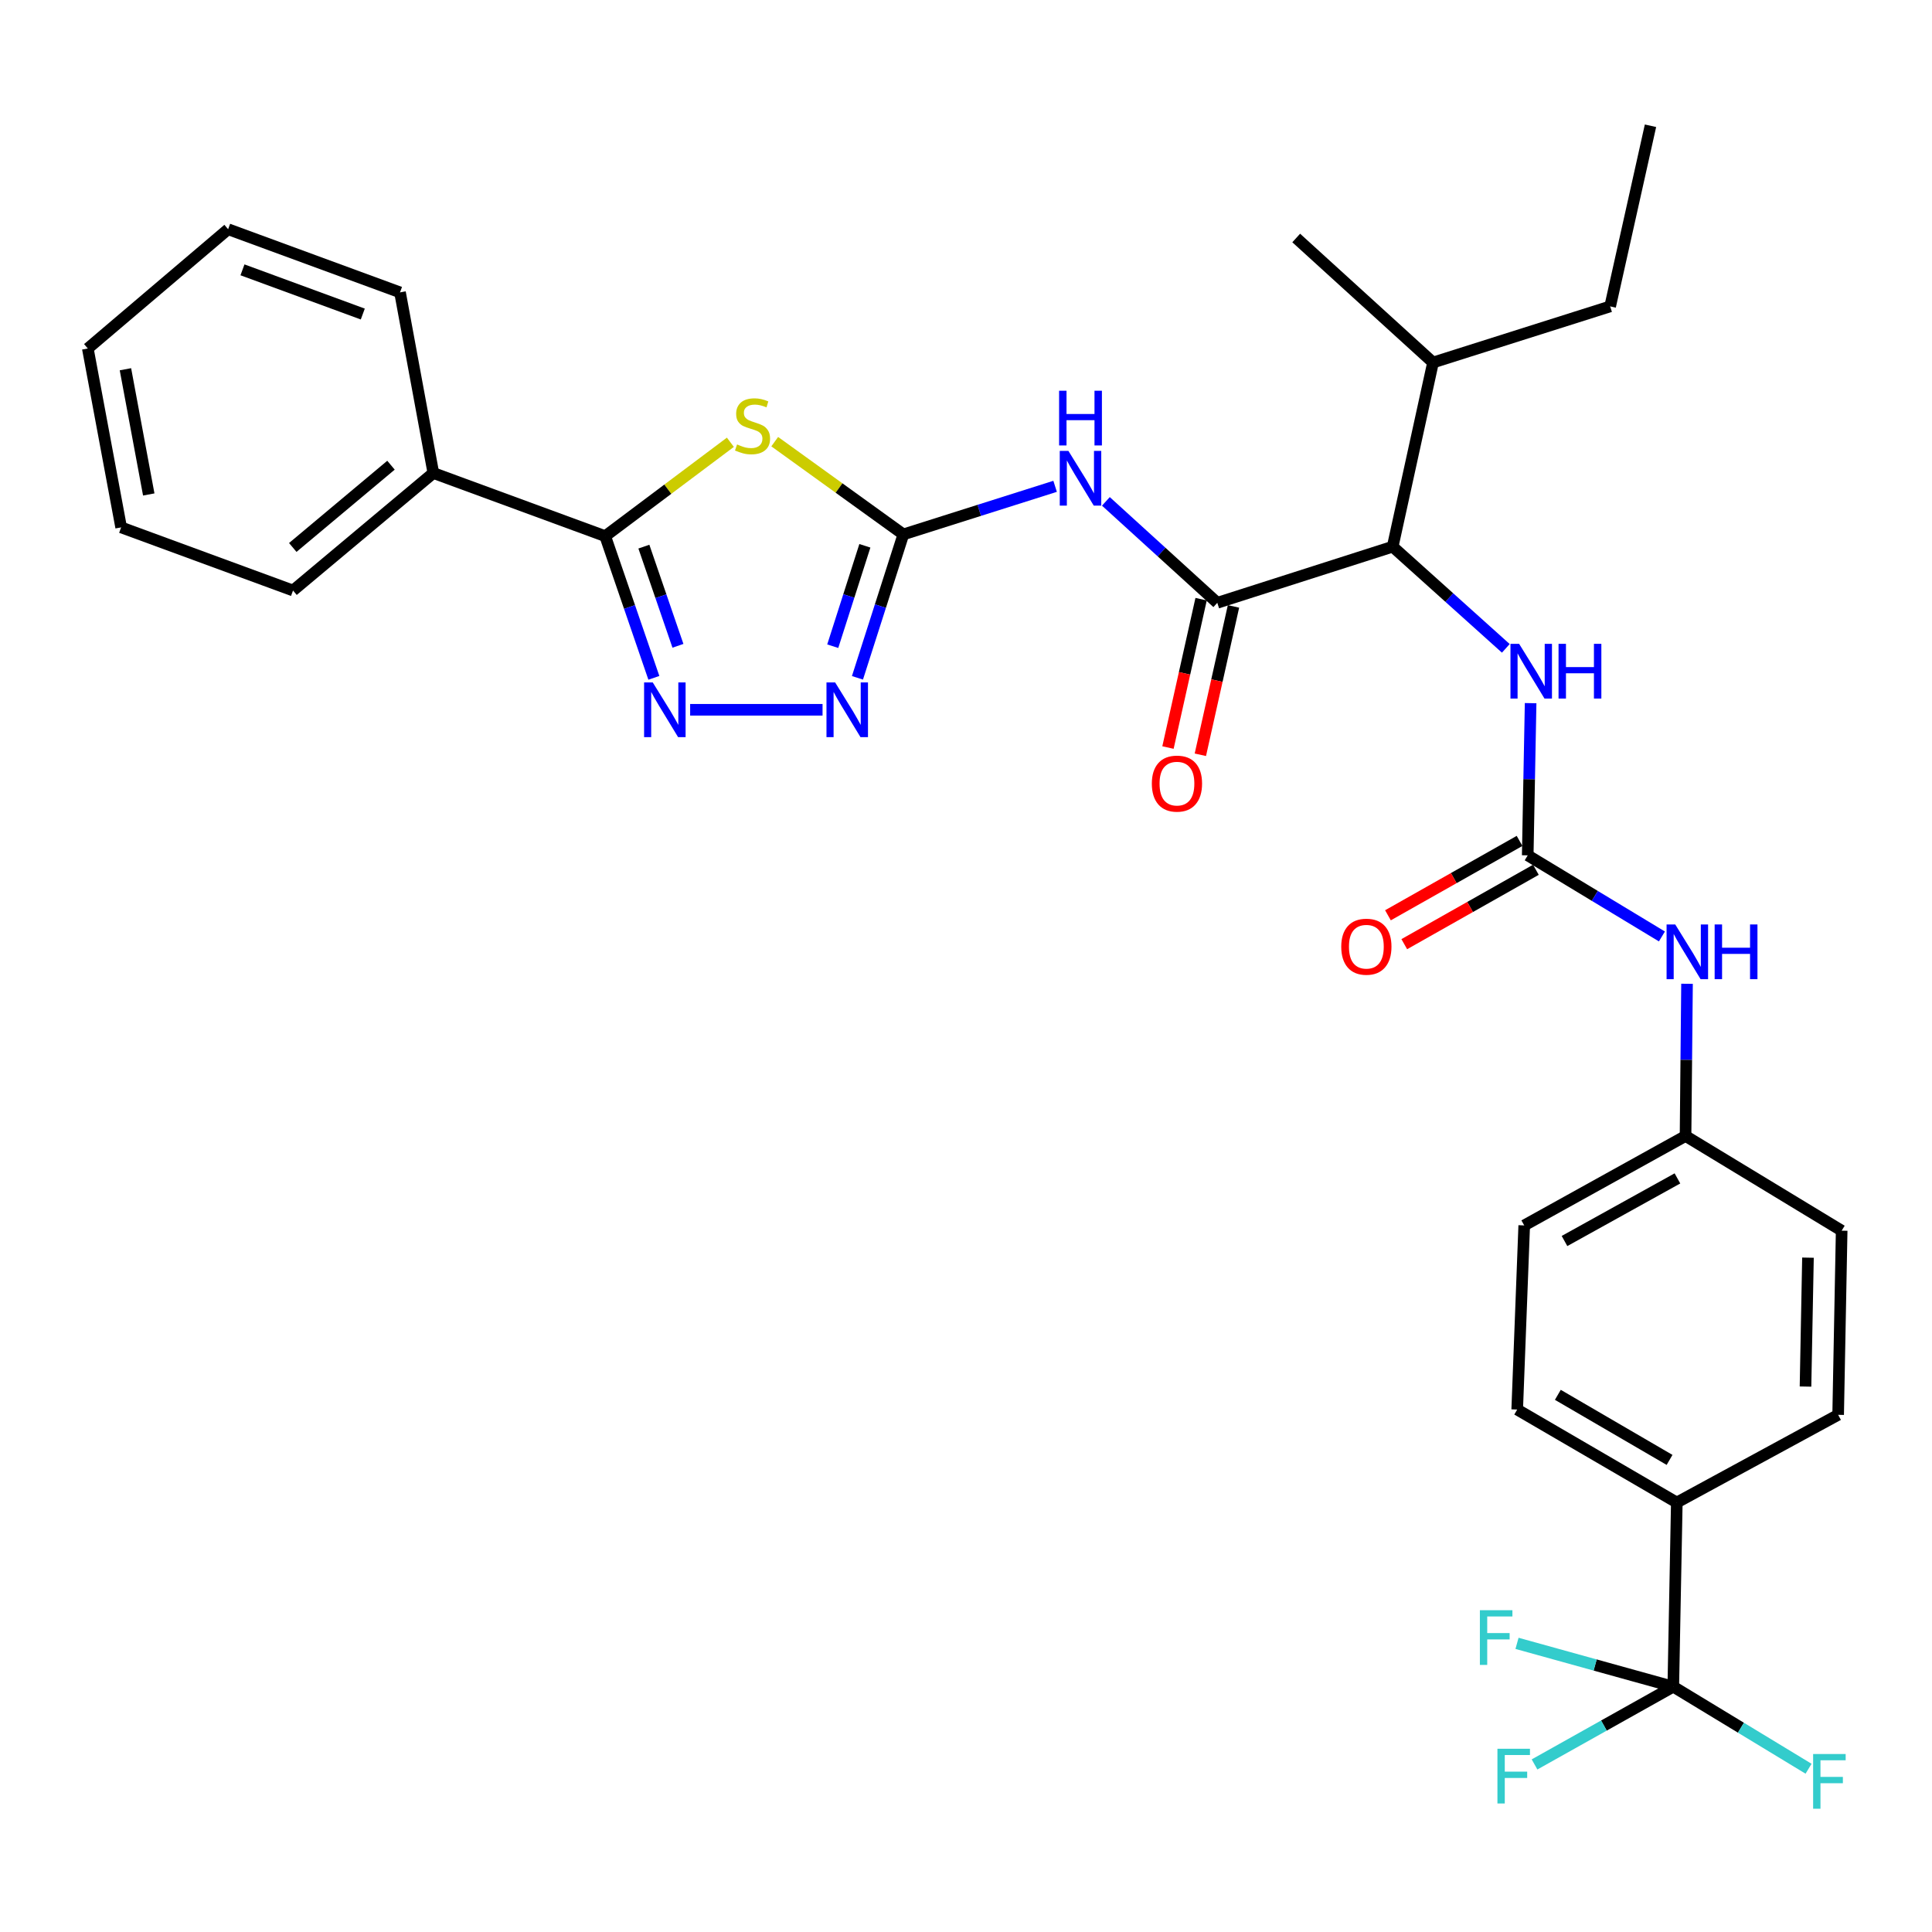 <?xml version='1.0' encoding='iso-8859-1'?>
<svg version='1.1' baseProfile='full'
              xmlns='http://www.w3.org/2000/svg'
                      xmlns:rdkit='http://www.rdkit.org/xml'
                      xmlns:xlink='http://www.w3.org/1999/xlink'
                  xml:space='preserve'
width='1000px' height='1000px' viewBox='0 0 1000 1000'>
<!-- END OF HEADER -->
<rect style='opacity:1.0;fill:#FFFFFF;stroke:none' width='1000' height='1000' x='0' y='0'> </rect>
<path class='bond-0' d='M 779.409,335.588 L 750.129,309.273' style='fill:none;fill-rule:evenodd;stroke:#0000FF;stroke-width:6px;stroke-linecap:butt;stroke-linejoin:miter;stroke-opacity:1' />
<path class='bond-0' d='M 750.129,309.273 L 720.85,282.958' style='fill:none;fill-rule:evenodd;stroke:#000000;stroke-width:6px;stroke-linecap:butt;stroke-linejoin:miter;stroke-opacity:1' />
<path class='bond-1' d='M 792.245,363.951 L 791.496,403.339' style='fill:none;fill-rule:evenodd;stroke:#0000FF;stroke-width:6px;stroke-linecap:butt;stroke-linejoin:miter;stroke-opacity:1' />
<path class='bond-1' d='M 791.496,403.339 L 790.747,442.727' style='fill:none;fill-rule:evenodd;stroke:#000000;stroke-width:6px;stroke-linecap:butt;stroke-linejoin:miter;stroke-opacity:1' />
<path class='bond-2' d='M 866.09,873.021 L 867.913,777.701' style='fill:none;fill-rule:evenodd;stroke:#000000;stroke-width:6px;stroke-linecap:butt;stroke-linejoin:miter;stroke-opacity:1' />
<path class='bond-3' d='M 866.09,873.021 L 830.182,893.146' style='fill:none;fill-rule:evenodd;stroke:#000000;stroke-width:6px;stroke-linecap:butt;stroke-linejoin:miter;stroke-opacity:1' />
<path class='bond-3' d='M 830.182,893.146 L 794.274,913.271' style='fill:none;fill-rule:evenodd;stroke:#33CCCC;stroke-width:6px;stroke-linecap:butt;stroke-linejoin:miter;stroke-opacity:1' />
<path class='bond-4' d='M 866.09,873.021 L 901.099,894.258' style='fill:none;fill-rule:evenodd;stroke:#000000;stroke-width:6px;stroke-linecap:butt;stroke-linejoin:miter;stroke-opacity:1' />
<path class='bond-4' d='M 901.099,894.258 L 936.108,915.495' style='fill:none;fill-rule:evenodd;stroke:#33CCCC;stroke-width:6px;stroke-linecap:butt;stroke-linejoin:miter;stroke-opacity:1' />
<path class='bond-5' d='M 866.09,873.021 L 825.647,861.807' style='fill:none;fill-rule:evenodd;stroke:#000000;stroke-width:6px;stroke-linecap:butt;stroke-linejoin:miter;stroke-opacity:1' />
<path class='bond-5' d='M 825.647,861.807 L 785.204,850.592' style='fill:none;fill-rule:evenodd;stroke:#33CCCC;stroke-width:6px;stroke-linecap:butt;stroke-linejoin:miter;stroke-opacity:1' />
<path class='bond-6' d='M 786.522,435.253 L 752.462,454.502' style='fill:none;fill-rule:evenodd;stroke:#000000;stroke-width:6px;stroke-linecap:butt;stroke-linejoin:miter;stroke-opacity:1' />
<path class='bond-6' d='M 752.462,454.502 L 718.401,473.752' style='fill:none;fill-rule:evenodd;stroke:#FF0000;stroke-width:6px;stroke-linecap:butt;stroke-linejoin:miter;stroke-opacity:1' />
<path class='bond-6' d='M 794.971,450.202 L 760.91,469.451' style='fill:none;fill-rule:evenodd;stroke:#000000;stroke-width:6px;stroke-linecap:butt;stroke-linejoin:miter;stroke-opacity:1' />
<path class='bond-6' d='M 760.91,469.451 L 726.85,488.701' style='fill:none;fill-rule:evenodd;stroke:#FF0000;stroke-width:6px;stroke-linecap:butt;stroke-linejoin:miter;stroke-opacity:1' />
<path class='bond-7' d='M 790.747,442.727 L 825.476,463.717' style='fill:none;fill-rule:evenodd;stroke:#000000;stroke-width:6px;stroke-linecap:butt;stroke-linejoin:miter;stroke-opacity:1' />
<path class='bond-7' d='M 825.476,463.717 L 860.206,484.708' style='fill:none;fill-rule:evenodd;stroke:#0000FF;stroke-width:6px;stroke-linecap:butt;stroke-linejoin:miter;stroke-opacity:1' />
<path class='bond-8' d='M 873.199,509.201 L 872.817,548.589' style='fill:none;fill-rule:evenodd;stroke:#0000FF;stroke-width:6px;stroke-linecap:butt;stroke-linejoin:miter;stroke-opacity:1' />
<path class='bond-8' d='M 872.817,548.589 L 872.434,587.977' style='fill:none;fill-rule:evenodd;stroke:#000000;stroke-width:6px;stroke-linecap:butt;stroke-linejoin:miter;stroke-opacity:1' />
<path class='bond-9' d='M 867.913,777.701 L 785.299,729.583' style='fill:none;fill-rule:evenodd;stroke:#000000;stroke-width:6px;stroke-linecap:butt;stroke-linejoin:miter;stroke-opacity:1' />
<path class='bond-9' d='M 864.163,755.646 L 806.334,721.963' style='fill:none;fill-rule:evenodd;stroke:#000000;stroke-width:6px;stroke-linecap:butt;stroke-linejoin:miter;stroke-opacity:1' />
<path class='bond-10' d='M 867.913,777.701 L 951.422,732.312' style='fill:none;fill-rule:evenodd;stroke:#000000;stroke-width:6px;stroke-linecap:butt;stroke-linejoin:miter;stroke-opacity:1' />
<path class='bond-11' d='M 572.401,259.511 L 601.236,285.758' style='fill:none;fill-rule:evenodd;stroke:#0000FF;stroke-width:6px;stroke-linecap:butt;stroke-linejoin:miter;stroke-opacity:1' />
<path class='bond-11' d='M 601.236,285.758 L 630.071,312.006' style='fill:none;fill-rule:evenodd;stroke:#000000;stroke-width:6px;stroke-linecap:butt;stroke-linejoin:miter;stroke-opacity:1' />
<path class='bond-12' d='M 546.123,251.72 L 506.848,264.162' style='fill:none;fill-rule:evenodd;stroke:#0000FF;stroke-width:6px;stroke-linecap:butt;stroke-linejoin:miter;stroke-opacity:1' />
<path class='bond-12' d='M 506.848,264.162 L 467.573,276.604' style='fill:none;fill-rule:evenodd;stroke:#000000;stroke-width:6px;stroke-linecap:butt;stroke-linejoin:miter;stroke-opacity:1' />
<path class='bond-13' d='M 621.692,310.134 L 613.117,348.531' style='fill:none;fill-rule:evenodd;stroke:#000000;stroke-width:6px;stroke-linecap:butt;stroke-linejoin:miter;stroke-opacity:1' />
<path class='bond-13' d='M 613.117,348.531 L 604.542,386.927' style='fill:none;fill-rule:evenodd;stroke:#FF0000;stroke-width:6px;stroke-linecap:butt;stroke-linejoin:miter;stroke-opacity:1' />
<path class='bond-13' d='M 638.45,313.877 L 629.875,352.273' style='fill:none;fill-rule:evenodd;stroke:#000000;stroke-width:6px;stroke-linecap:butt;stroke-linejoin:miter;stroke-opacity:1' />
<path class='bond-13' d='M 629.875,352.273 L 621.301,390.669' style='fill:none;fill-rule:evenodd;stroke:#FF0000;stroke-width:6px;stroke-linecap:butt;stroke-linejoin:miter;stroke-opacity:1' />
<path class='bond-14' d='M 630.071,312.006 L 720.85,282.958' style='fill:none;fill-rule:evenodd;stroke:#000000;stroke-width:6px;stroke-linecap:butt;stroke-linejoin:miter;stroke-opacity:1' />
<path class='bond-15' d='M 378.047,228.917 L 345.649,253.214' style='fill:none;fill-rule:evenodd;stroke:#CCCC00;stroke-width:6px;stroke-linecap:butt;stroke-linejoin:miter;stroke-opacity:1' />
<path class='bond-15' d='M 345.649,253.214 L 313.251,277.51' style='fill:none;fill-rule:evenodd;stroke:#000000;stroke-width:6px;stroke-linecap:butt;stroke-linejoin:miter;stroke-opacity:1' />
<path class='bond-16' d='M 400.996,228.602 L 434.285,252.603' style='fill:none;fill-rule:evenodd;stroke:#CCCC00;stroke-width:6px;stroke-linecap:butt;stroke-linejoin:miter;stroke-opacity:1' />
<path class='bond-16' d='M 434.285,252.603 L 467.573,276.604' style='fill:none;fill-rule:evenodd;stroke:#000000;stroke-width:6px;stroke-linecap:butt;stroke-linejoin:miter;stroke-opacity:1' />
<path class='bond-17' d='M 313.251,277.51 L 325.846,314.179' style='fill:none;fill-rule:evenodd;stroke:#000000;stroke-width:6px;stroke-linecap:butt;stroke-linejoin:miter;stroke-opacity:1' />
<path class='bond-17' d='M 325.846,314.179 L 338.441,350.848' style='fill:none;fill-rule:evenodd;stroke:#0000FF;stroke-width:6px;stroke-linecap:butt;stroke-linejoin:miter;stroke-opacity:1' />
<path class='bond-17' d='M 333.269,282.933 L 342.086,308.601' style='fill:none;fill-rule:evenodd;stroke:#000000;stroke-width:6px;stroke-linecap:butt;stroke-linejoin:miter;stroke-opacity:1' />
<path class='bond-17' d='M 342.086,308.601 L 350.902,334.269' style='fill:none;fill-rule:evenodd;stroke:#0000FF;stroke-width:6px;stroke-linecap:butt;stroke-linejoin:miter;stroke-opacity:1' />
<path class='bond-18' d='M 313.251,277.51 L 224.294,244.828' style='fill:none;fill-rule:evenodd;stroke:#000000;stroke-width:6px;stroke-linecap:butt;stroke-linejoin:miter;stroke-opacity:1' />
<path class='bond-19' d='M 357.221,367.383 L 425.752,367.383' style='fill:none;fill-rule:evenodd;stroke:#0000FF;stroke-width:6px;stroke-linecap:butt;stroke-linejoin:miter;stroke-opacity:1' />
<path class='bond-20' d='M 467.573,276.604 L 455.696,313.722' style='fill:none;fill-rule:evenodd;stroke:#000000;stroke-width:6px;stroke-linecap:butt;stroke-linejoin:miter;stroke-opacity:1' />
<path class='bond-20' d='M 455.696,313.722 L 443.818,350.84' style='fill:none;fill-rule:evenodd;stroke:#0000FF;stroke-width:6px;stroke-linecap:butt;stroke-linejoin:miter;stroke-opacity:1' />
<path class='bond-20' d='M 447.655,282.506 L 439.341,308.489' style='fill:none;fill-rule:evenodd;stroke:#000000;stroke-width:6px;stroke-linecap:butt;stroke-linejoin:miter;stroke-opacity:1' />
<path class='bond-20' d='M 439.341,308.489 L 431.027,334.472' style='fill:none;fill-rule:evenodd;stroke:#0000FF;stroke-width:6px;stroke-linecap:butt;stroke-linejoin:miter;stroke-opacity:1' />
<path class='bond-21' d='M 224.294,244.828 L 151.669,305.652' style='fill:none;fill-rule:evenodd;stroke:#000000;stroke-width:6px;stroke-linecap:butt;stroke-linejoin:miter;stroke-opacity:1' />
<path class='bond-21' d='M 202.375,240.787 L 151.537,283.364' style='fill:none;fill-rule:evenodd;stroke:#000000;stroke-width:6px;stroke-linecap:butt;stroke-linejoin:miter;stroke-opacity:1' />
<path class='bond-22' d='M 224.294,244.828 L 207.046,151.33' style='fill:none;fill-rule:evenodd;stroke:#000000;stroke-width:6px;stroke-linecap:butt;stroke-linejoin:miter;stroke-opacity:1' />
<path class='bond-23' d='M 151.669,305.652 L 62.702,272.97' style='fill:none;fill-rule:evenodd;stroke:#000000;stroke-width:6px;stroke-linecap:butt;stroke-linejoin:miter;stroke-opacity:1' />
<path class='bond-24' d='M 207.046,151.33 L 118.08,118.647' style='fill:none;fill-rule:evenodd;stroke:#000000;stroke-width:6px;stroke-linecap:butt;stroke-linejoin:miter;stroke-opacity:1' />
<path class='bond-24' d='M 187.78,162.546 L 125.503,139.668' style='fill:none;fill-rule:evenodd;stroke:#000000;stroke-width:6px;stroke-linecap:butt;stroke-linejoin:miter;stroke-opacity:1' />
<path class='bond-25' d='M 118.08,118.647 L 45.455,180.378' style='fill:none;fill-rule:evenodd;stroke:#000000;stroke-width:6px;stroke-linecap:butt;stroke-linejoin:miter;stroke-opacity:1' />
<path class='bond-26' d='M 62.702,272.97 L 45.455,180.378' style='fill:none;fill-rule:evenodd;stroke:#000000;stroke-width:6px;stroke-linecap:butt;stroke-linejoin:miter;stroke-opacity:1' />
<path class='bond-26' d='M 76.996,255.936 L 64.923,191.122' style='fill:none;fill-rule:evenodd;stroke:#000000;stroke-width:6px;stroke-linecap:butt;stroke-linejoin:miter;stroke-opacity:1' />
<path class='bond-27' d='M 720.85,282.958 L 741.732,187.638' style='fill:none;fill-rule:evenodd;stroke:#000000;stroke-width:6px;stroke-linecap:butt;stroke-linejoin:miter;stroke-opacity:1' />
<path class='bond-28' d='M 741.732,187.638 L 833.417,158.59' style='fill:none;fill-rule:evenodd;stroke:#000000;stroke-width:6px;stroke-linecap:butt;stroke-linejoin:miter;stroke-opacity:1' />
<path class='bond-29' d='M 741.732,187.638 L 670.919,123.188' style='fill:none;fill-rule:evenodd;stroke:#000000;stroke-width:6px;stroke-linecap:butt;stroke-linejoin:miter;stroke-opacity:1' />
<path class='bond-30' d='M 833.417,158.59 L 854.29,65.092' style='fill:none;fill-rule:evenodd;stroke:#000000;stroke-width:6px;stroke-linecap:butt;stroke-linejoin:miter;stroke-opacity:1' />
<path class='bond-31' d='M 785.299,729.583 L 788.934,634.273' style='fill:none;fill-rule:evenodd;stroke:#000000;stroke-width:6px;stroke-linecap:butt;stroke-linejoin:miter;stroke-opacity:1' />
<path class='bond-32' d='M 951.422,732.312 L 953.244,636.992' style='fill:none;fill-rule:evenodd;stroke:#000000;stroke-width:6px;stroke-linecap:butt;stroke-linejoin:miter;stroke-opacity:1' />
<path class='bond-32' d='M 934.527,717.686 L 935.803,650.962' style='fill:none;fill-rule:evenodd;stroke:#000000;stroke-width:6px;stroke-linecap:butt;stroke-linejoin:miter;stroke-opacity:1' />
<path class='bond-33' d='M 872.434,587.977 L 953.244,636.992' style='fill:none;fill-rule:evenodd;stroke:#000000;stroke-width:6px;stroke-linecap:butt;stroke-linejoin:miter;stroke-opacity:1' />
<path class='bond-34' d='M 872.434,587.977 L 788.934,634.273' style='fill:none;fill-rule:evenodd;stroke:#000000;stroke-width:6px;stroke-linecap:butt;stroke-linejoin:miter;stroke-opacity:1' />
<path class='bond-34' d='M 868.236,609.939 L 809.785,642.346' style='fill:none;fill-rule:evenodd;stroke:#000000;stroke-width:6px;stroke-linecap:butt;stroke-linejoin:miter;stroke-opacity:1' />
<path  class='atom-0' d='M 786.299 333.247
L 795.579 348.247
Q 796.499 349.727, 797.979 352.407
Q 799.459 355.087, 799.539 355.247
L 799.539 333.247
L 803.299 333.247
L 803.299 361.567
L 799.419 361.567
L 789.459 345.167
Q 788.299 343.247, 787.059 341.047
Q 785.859 338.847, 785.499 338.167
L 785.499 361.567
L 781.819 361.567
L 781.819 333.247
L 786.299 333.247
' fill='#0000FF'/>
<path  class='atom-0' d='M 806.699 333.247
L 810.539 333.247
L 810.539 345.287
L 825.019 345.287
L 825.019 333.247
L 828.859 333.247
L 828.859 361.567
L 825.019 361.567
L 825.019 348.487
L 810.539 348.487
L 810.539 361.567
L 806.699 361.567
L 806.699 333.247
' fill='#0000FF'/>
<path  class='atom-3' d='M 694.227 490.009
Q 694.227 483.209, 697.587 479.409
Q 700.947 475.609, 707.227 475.609
Q 713.507 475.609, 716.867 479.409
Q 720.227 483.209, 720.227 490.009
Q 720.227 496.889, 716.827 500.809
Q 713.427 504.689, 707.227 504.689
Q 700.987 504.689, 697.587 500.809
Q 694.227 496.929, 694.227 490.009
M 707.227 501.489
Q 711.547 501.489, 713.867 498.609
Q 716.227 495.689, 716.227 490.009
Q 716.227 484.449, 713.867 481.649
Q 711.547 478.809, 707.227 478.809
Q 702.907 478.809, 700.547 481.609
Q 698.227 484.409, 698.227 490.009
Q 698.227 495.729, 700.547 498.609
Q 702.907 501.489, 707.227 501.489
' fill='#FF0000'/>
<path  class='atom-4' d='M 867.1 478.497
L 876.38 493.497
Q 877.3 494.977, 878.78 497.657
Q 880.26 500.337, 880.34 500.497
L 880.34 478.497
L 884.1 478.497
L 884.1 506.817
L 880.22 506.817
L 870.26 490.417
Q 869.1 488.497, 867.86 486.297
Q 866.66 484.097, 866.3 483.417
L 866.3 506.817
L 862.62 506.817
L 862.62 478.497
L 867.1 478.497
' fill='#0000FF'/>
<path  class='atom-4' d='M 887.5 478.497
L 891.34 478.497
L 891.34 490.537
L 905.82 490.537
L 905.82 478.497
L 909.66 478.497
L 909.66 506.817
L 905.82 506.817
L 905.82 493.737
L 891.34 493.737
L 891.34 506.817
L 887.5 506.817
L 887.5 478.497
' fill='#0000FF'/>
<path  class='atom-6' d='M 775.067 905.157
L 791.907 905.157
L 791.907 908.397
L 778.867 908.397
L 778.867 916.997
L 790.467 916.997
L 790.467 920.277
L 778.867 920.277
L 778.867 933.477
L 775.067 933.477
L 775.067 905.157
' fill='#33CCCC'/>
<path  class='atom-7' d='M 553.008 233.396
L 562.288 248.396
Q 563.208 249.876, 564.688 252.556
Q 566.168 255.236, 566.248 255.396
L 566.248 233.396
L 570.008 233.396
L 570.008 261.716
L 566.128 261.716
L 556.168 245.316
Q 555.008 243.396, 553.768 241.196
Q 552.568 238.996, 552.208 238.316
L 552.208 261.716
L 548.528 261.716
L 548.528 233.396
L 553.008 233.396
' fill='#0000FF'/>
<path  class='atom-7' d='M 548.188 202.244
L 552.028 202.244
L 552.028 214.284
L 566.508 214.284
L 566.508 202.244
L 570.348 202.244
L 570.348 230.564
L 566.508 230.564
L 566.508 217.484
L 552.028 217.484
L 552.028 230.564
L 548.188 230.564
L 548.188 202.244
' fill='#0000FF'/>
<path  class='atom-9' d='M 596.189 405.593
Q 596.189 398.793, 599.549 394.993
Q 602.909 391.193, 609.189 391.193
Q 615.469 391.193, 618.829 394.993
Q 622.189 398.793, 622.189 405.593
Q 622.189 412.473, 618.789 416.393
Q 615.389 420.273, 609.189 420.273
Q 602.949 420.273, 599.549 416.393
Q 596.189 412.513, 596.189 405.593
M 609.189 417.073
Q 613.509 417.073, 615.829 414.193
Q 618.189 411.273, 618.189 405.593
Q 618.189 400.033, 615.829 397.233
Q 613.509 394.393, 609.189 394.393
Q 604.869 394.393, 602.509 397.193
Q 600.189 399.993, 600.189 405.593
Q 600.189 411.313, 602.509 414.193
Q 604.869 417.073, 609.189 417.073
' fill='#FF0000'/>
<path  class='atom-10' d='M 381.51 230.04
Q 381.83 230.16, 383.15 230.72
Q 384.47 231.28, 385.91 231.64
Q 387.39 231.96, 388.83 231.96
Q 391.51 231.96, 393.07 230.68
Q 394.63 229.36, 394.63 227.08
Q 394.63 225.52, 393.83 224.56
Q 393.07 223.6, 391.87 223.08
Q 390.67 222.56, 388.67 221.96
Q 386.15 221.2, 384.63 220.48
Q 383.15 219.76, 382.07 218.24
Q 381.03 216.72, 381.03 214.16
Q 381.03 210.6, 383.43 208.4
Q 385.87 206.2, 390.67 206.2
Q 393.95 206.2, 397.67 207.76
L 396.75 210.84
Q 393.35 209.44, 390.79 209.44
Q 388.03 209.44, 386.51 210.6
Q 384.99 211.72, 385.03 213.68
Q 385.03 215.2, 385.79 216.12
Q 386.59 217.04, 387.71 217.56
Q 388.87 218.08, 390.79 218.68
Q 393.35 219.48, 394.87 220.28
Q 396.39 221.08, 397.47 222.72
Q 398.59 224.32, 398.59 227.08
Q 398.59 231, 395.95 233.12
Q 393.35 235.2, 388.99 235.2
Q 386.47 235.2, 384.55 234.64
Q 382.67 234.12, 380.43 233.2
L 381.51 230.04
' fill='#CCCC00'/>
<path  class='atom-12' d='M 337.861 353.223
L 347.141 368.223
Q 348.061 369.703, 349.541 372.383
Q 351.021 375.063, 351.101 375.223
L 351.101 353.223
L 354.861 353.223
L 354.861 381.543
L 350.981 381.543
L 341.021 365.143
Q 339.861 363.223, 338.621 361.023
Q 337.421 358.823, 337.061 358.143
L 337.061 381.543
L 333.381 381.543
L 333.381 353.223
L 337.861 353.223
' fill='#0000FF'/>
<path  class='atom-14' d='M 432.265 353.223
L 441.545 368.223
Q 442.465 369.703, 443.945 372.383
Q 445.425 375.063, 445.505 375.223
L 445.505 353.223
L 449.265 353.223
L 449.265 381.543
L 445.385 381.543
L 435.425 365.143
Q 434.265 363.223, 433.025 361.023
Q 431.825 358.823, 431.465 358.143
L 431.465 381.543
L 427.785 381.543
L 427.785 353.223
L 432.265 353.223
' fill='#0000FF'/>
<path  class='atom-26' d='M 938.471 907.876
L 955.311 907.876
L 955.311 911.116
L 942.271 911.116
L 942.271 919.716
L 953.871 919.716
L 953.871 922.996
L 942.271 922.996
L 942.271 936.196
L 938.471 936.196
L 938.471 907.876
' fill='#33CCCC'/>
<path  class='atom-27' d='M 765.985 833.438
L 782.825 833.438
L 782.825 836.678
L 769.785 836.678
L 769.785 845.278
L 781.385 845.278
L 781.385 848.558
L 769.785 848.558
L 769.785 861.758
L 765.985 861.758
L 765.985 833.438
' fill='#33CCCC'/>
</svg>
